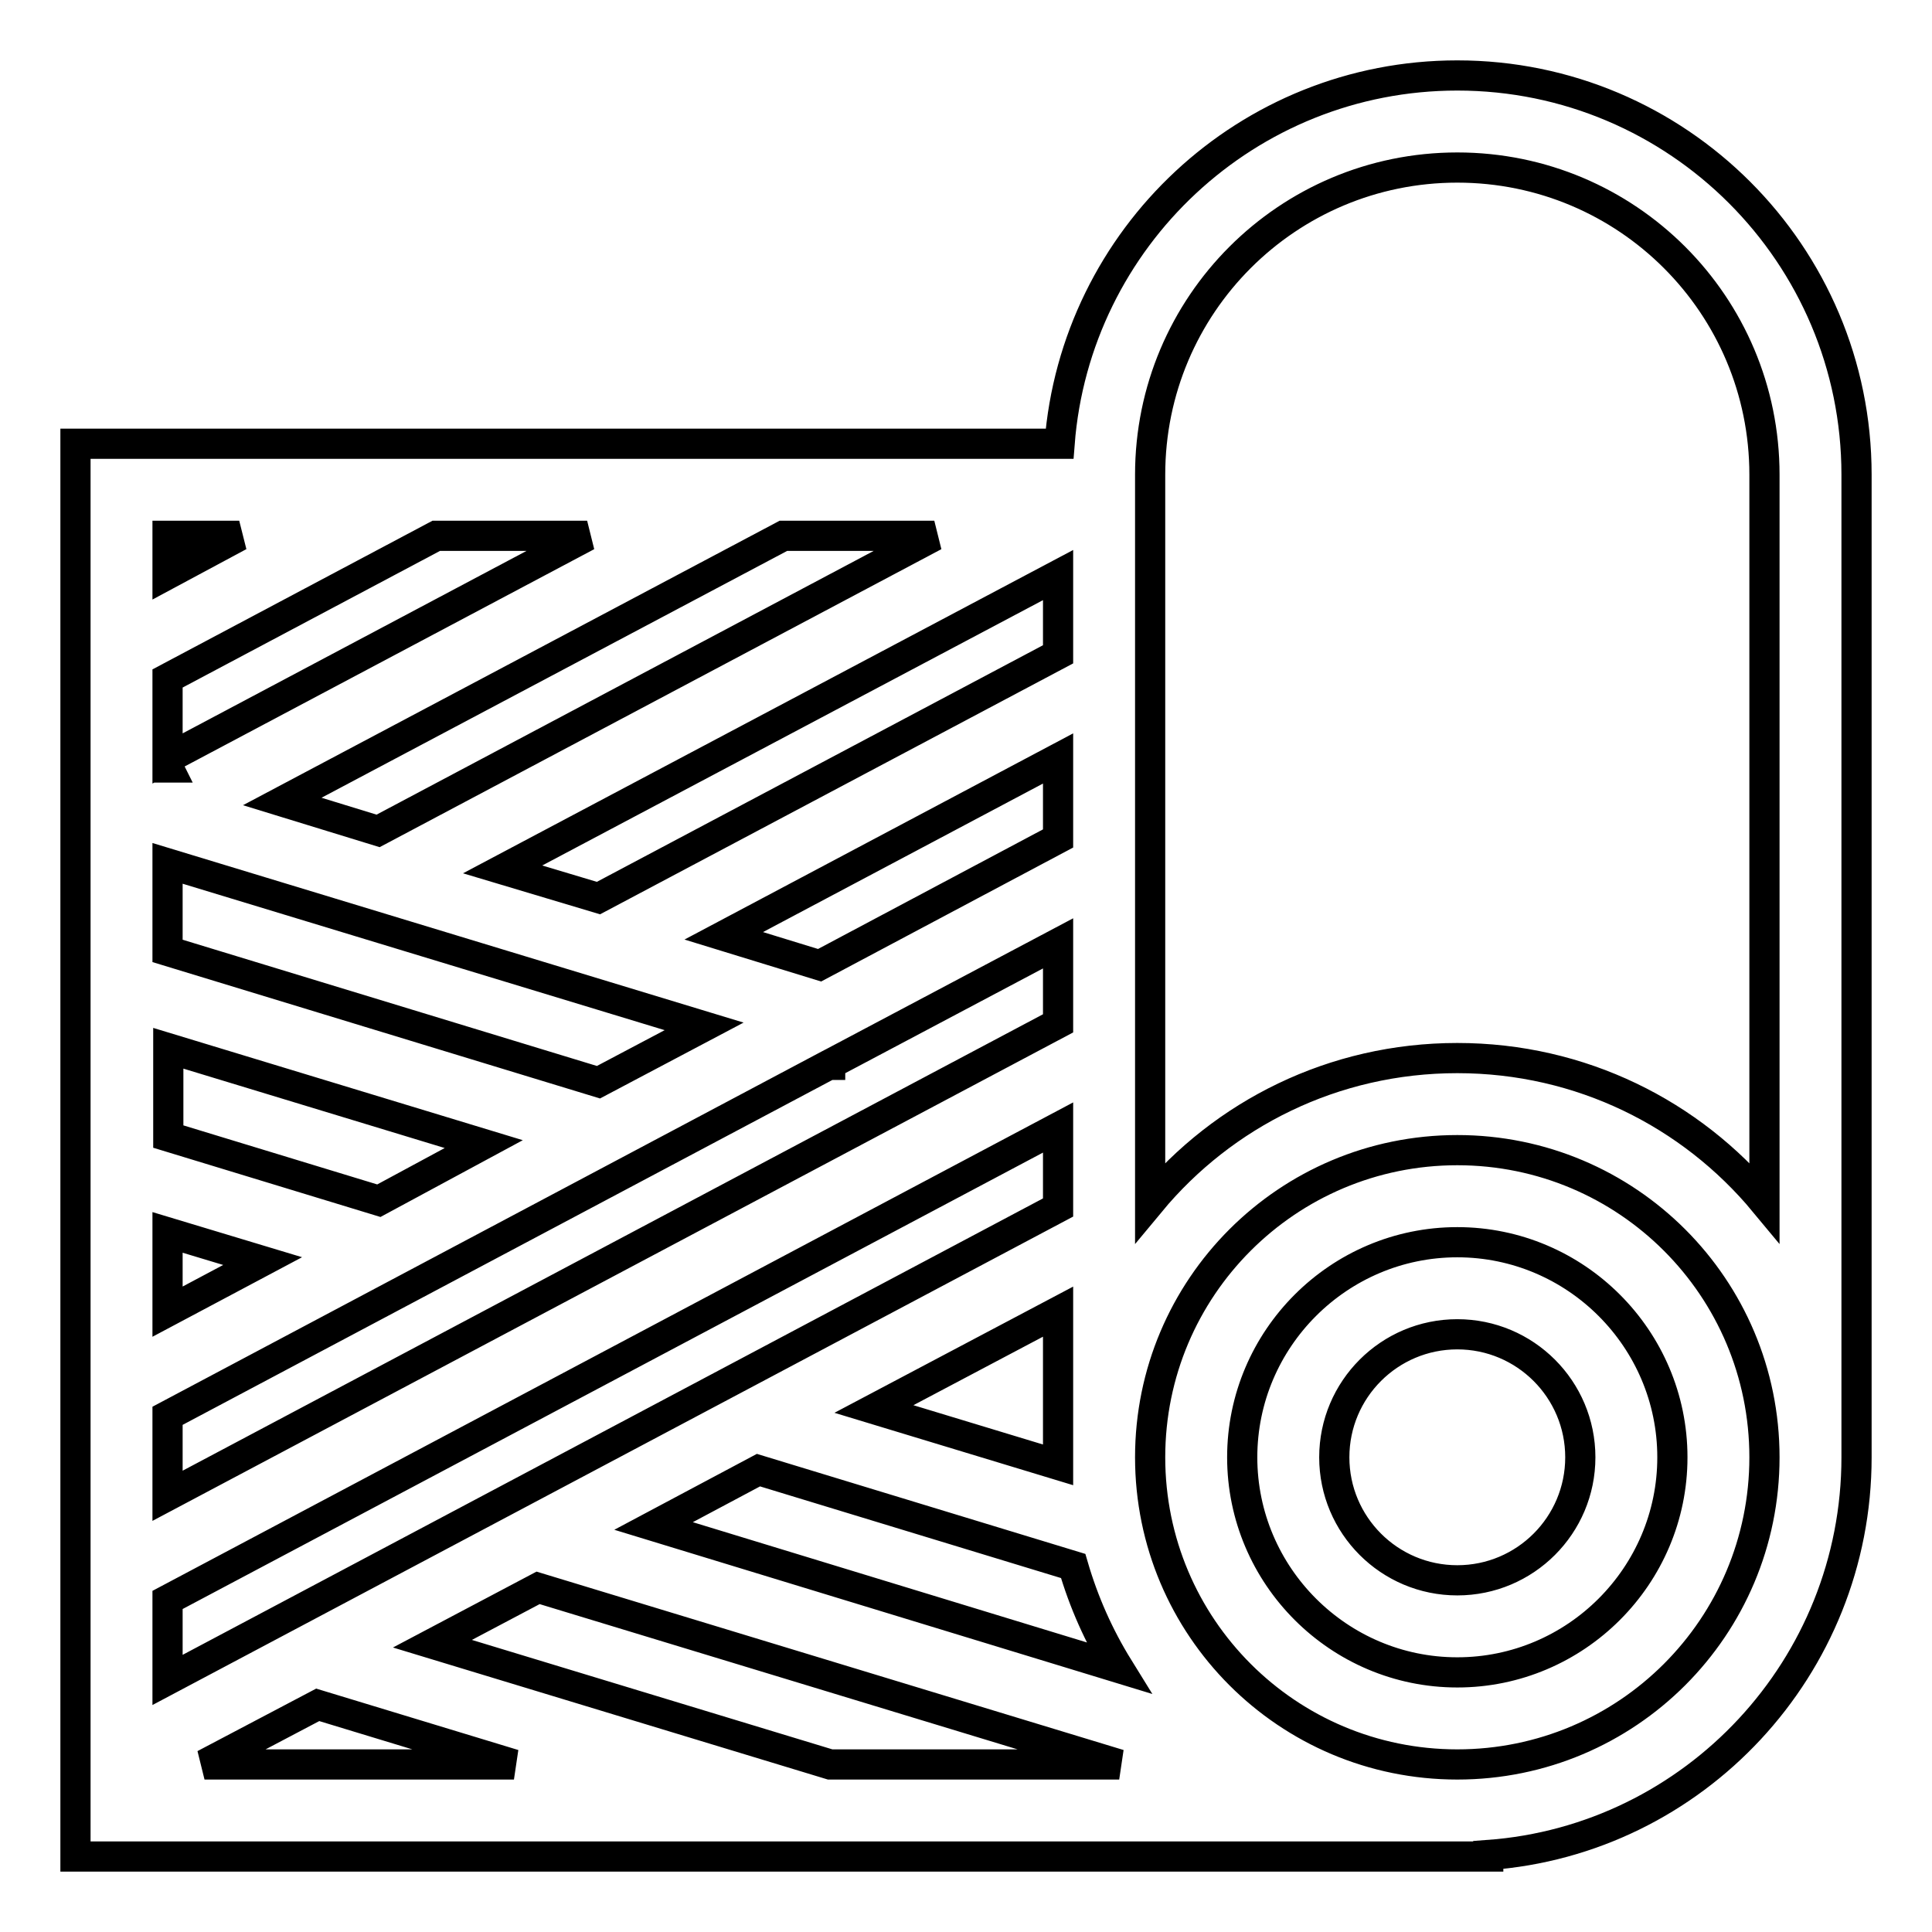 <?xml version="1.0" encoding="utf-8"?>
<!-- Svg Vector Icons : http://www.onlinewebfonts.com/icon -->
<!DOCTYPE svg PUBLIC "-//W3C//DTD SVG 1.1//EN" "http://www.w3.org/Graphics/SVG/1.1/DTD/svg11.dtd">
<svg version="1.1" xmlns="http://www.w3.org/2000/svg" xmlns:xlink="http://www.w3.org/1999/xlink" x="0px" y="0px" viewBox="0 0 256 256" enable-background="new 0 0 256 256" xml:space="preserve">
<g> <path stroke-width="4" fill-opacity="0" stroke="#000000"  d="M140.2,173.8l-24.4,12.9l24.4,7.4c0-0.4,0-0.7,0-1.1V173.8z M140.2,160v-10.6L22.2,212v10.6L140.2,160z  M27.1,233.8h41l-26-7.9L27.1,233.8z M57.3,217.8l52.7,16h38.3l-77-23.4L57.3,217.8z M86.6,202.2l61.6,18.8 c-2.6-4.2-4.6-8.7-6-13.5l-41.7-12.7L86.6,202.2z M93.3,136l-71.1-21.6V126l57.1,17.4L93.3,136z M108.6,127.9l31.6-16.8v-10.6 l-44.3,23.5L108.6,127.9L108.6,127.9z M79.3,119l60.9-32.3V76.2l-73.6,39L79.3,119z M50.1,110.1L123.8,71h-20l-66.4,35.2 L50.1,110.1z M22.3,101.7l-0.1-0.2v0.2L22.3,101.7L22.3,101.7z M109.8,141.1l-87.6,46.5v10.6l118-62.6V125L110,141l0,0.1 L109.8,141.1L109.8,141.1z M64.1,151.6l-41.8-12.7v11.7l27.9,8.5L64.1,151.6z M34.8,167.1l-12.6-3.8v10.5L34.8,167.1z M57.8,71 L22.2,89.9v10.6L77.8,71H57.8z M31.7,71h-9.5v5.1L31.7,71z M140.4,58.8c2.1-27.3,24.9-48.8,52.7-48.8c29.2,0,52.9,23.7,52.9,52.9 v130.2c0,27.8-21.5,50.7-48.8,52.7v0.2H10V58.8H140.4L140.4,58.8z M152.4,159.3c9.7-11.7,24.3-19.1,40.7-19.1 c16.4,0,31,7.4,40.7,19.1V62.9c0-22.5-18.2-40.7-40.7-40.7s-40.7,18.2-40.7,40.7V159.3z M193.1,233.8c22.5,0,40.7-18.2,40.7-40.7 s-18.2-40.7-40.7-40.7s-40.7,18.2-40.7,40.7S170.6,233.8,193.1,233.8z M193.1,221.6c-15.7,0-28.5-12.8-28.5-28.5 c0-15.7,12.8-28.5,28.5-28.5c15.7,0,28.5,12.8,28.5,28.5C221.6,208.8,208.8,221.6,193.1,221.6z M193.1,209.4 c9,0,16.3-7.3,16.3-16.3c0-9-7.3-16.3-16.3-16.3c0,0,0,0,0,0c-9,0-16.3,7.3-16.3,16.3C176.8,202.1,184.1,209.4,193.1,209.4z"/></g>
</svg>